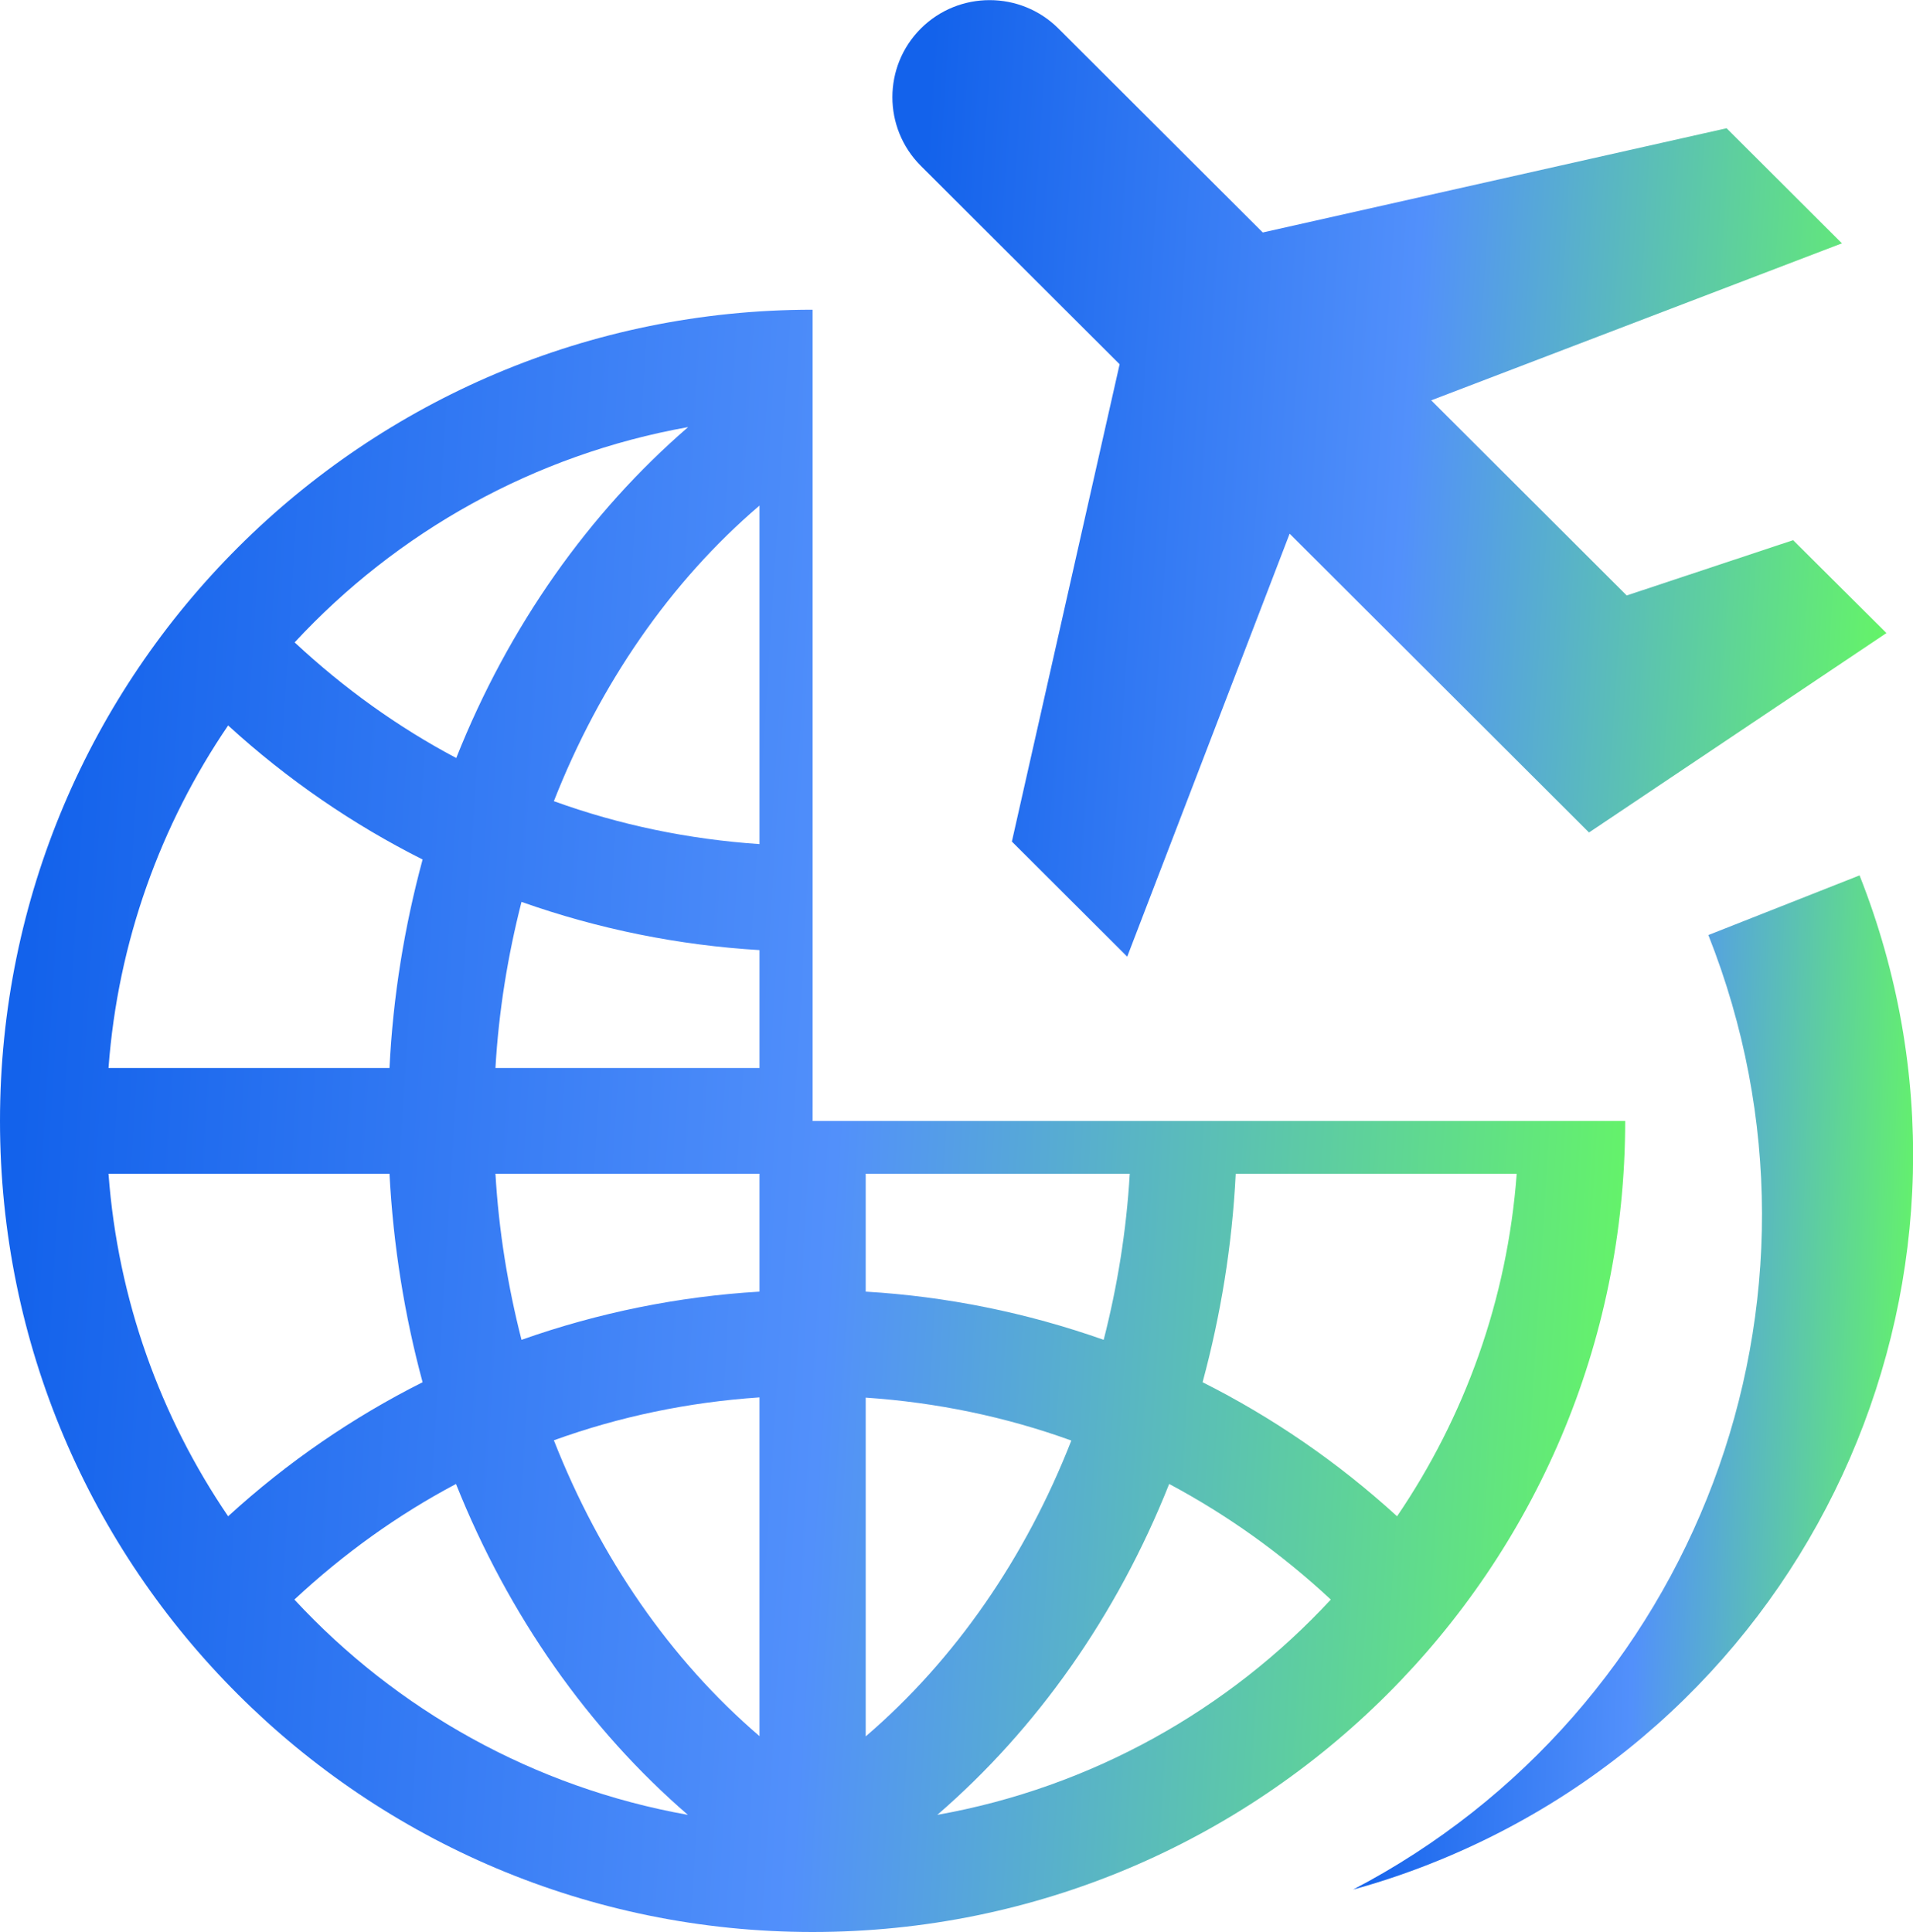 <svg width="100" height="101" viewBox="0 0 100 101" fill="none" xmlns="http://www.w3.org/2000/svg">
<g clip-path="url(#clip0_2464_10144)">
<path d="M67.411 27.909L58.924 50.012L52.895 43.995L58.527 19.042L48.136 8.67C46.153 6.69 46.153 3.471 48.136 1.491C50.119 -0.488 53.345 -0.488 55.328 1.491L66.01 12.153L90.256 6.704L96.285 12.721L74.815 20.929L85.034 31.129L93.733 28.239L98.612 33.095L83.064 43.52L67.424 27.909H67.411Z" fill="url(#paint0_linear_2464_10144)"/>
<path d="M42.477 16.191C19.024 16.191 0 35.18 0 58.602C0 82.025 19.024 101 42.477 101C65.931 101 84.955 82.012 84.955 58.602H42.477V16.191ZM35.973 22.327C30.791 26.801 26.587 32.739 23.85 39.627C20.809 38.017 17.98 35.985 15.402 33.583C20.743 27.817 27.909 23.766 35.973 22.327ZM11.925 37.925C15.045 40.775 18.469 43.111 22.091 44.932C21.153 48.402 20.545 52.057 20.36 55.831H5.672C6.161 49.233 8.395 43.111 11.925 37.925ZM11.925 79.267C8.395 74.081 6.161 67.958 5.672 61.36H20.36C20.558 65.134 21.153 68.79 22.091 72.26C18.469 74.081 15.045 76.417 11.925 79.267ZM15.389 83.621C17.967 81.22 20.796 79.188 23.837 77.578C26.587 84.466 30.777 90.404 35.96 94.877C27.895 93.439 20.73 89.388 15.389 83.621ZM39.701 90.76C35.034 86.762 31.359 81.418 28.953 75.295C32.377 74.055 35.986 73.302 39.701 73.052V90.76ZM39.701 67.523C35.484 67.773 31.293 68.618 27.261 70.043C26.547 67.246 26.071 64.329 25.899 61.36H39.701V67.523ZM39.701 55.831H25.899C26.071 52.849 26.547 49.946 27.261 47.149C31.293 48.574 35.484 49.418 39.701 49.669V55.831ZM39.701 44.127C35.986 43.876 32.377 43.124 28.953 41.883C31.359 35.761 35.034 30.416 39.701 26.431V44.14V44.127ZM64.596 61.36H79.284C78.794 67.958 76.56 74.081 73.03 79.267C69.91 76.417 66.486 74.081 62.864 72.26C63.802 68.79 64.41 65.134 64.596 61.36ZM69.566 83.621C64.225 89.388 57.06 93.439 48.995 94.877C54.178 90.404 58.382 84.466 61.118 77.578C64.159 79.201 66.988 81.22 69.566 83.621ZM45.254 61.36H59.056C58.884 64.343 58.408 67.246 57.694 70.043C53.662 68.618 49.471 67.773 45.254 67.523V61.36ZM45.254 73.065C48.969 73.316 52.578 74.068 56.002 75.308C53.609 81.431 49.921 86.775 45.254 90.774V73.065Z" fill="url(#paint1_linear_2464_10144)"/>
<path d="M89.301 48.877C96.877 67.998 88.588 89.467 70.727 98.784C72.075 98.414 73.424 97.965 74.759 97.438C95.251 89.349 105.298 66.216 97.207 45.763L89.315 48.877H89.301Z" fill="url(#paint2_linear_2464_10144)"/>
</g>
<defs>
<linearGradient id="paint0_linear_2464_10144" x1="48.44" y1="6.38" x2="100.636" y2="9.739" gradientUnits="userSpaceOnUse">
<stop stop-color="#1362EB"/>
<stop offset="0.5" stop-color="#5290FB"/>
<stop offset="1" stop-color="#65F665"/>
</linearGradient>
<linearGradient id="paint1_linear_2464_10144" x1="2.929" y1="27" x2="88.289" y2="32.296" gradientUnits="userSpaceOnUse">
<stop stop-color="#1362EB"/>
<stop offset="0.5" stop-color="#5290FB"/>
<stop offset="1" stop-color="#65F665"/>
</linearGradient>
<linearGradient id="paint2_linear_2464_10144" x1="71.736" y1="52.521" x2="101.234" y2="53.53" gradientUnits="userSpaceOnUse">
<stop stop-color="#1362EB"/>
<stop offset="0.5" stop-color="#5290FB"/>
<stop offset="1" stop-color="#65F665"/>
</linearGradient>
<clipPath id="clip0_2464_10144">
<rect width="100" height="101" fill="white"/>
</clipPath>
</defs>
</svg>
